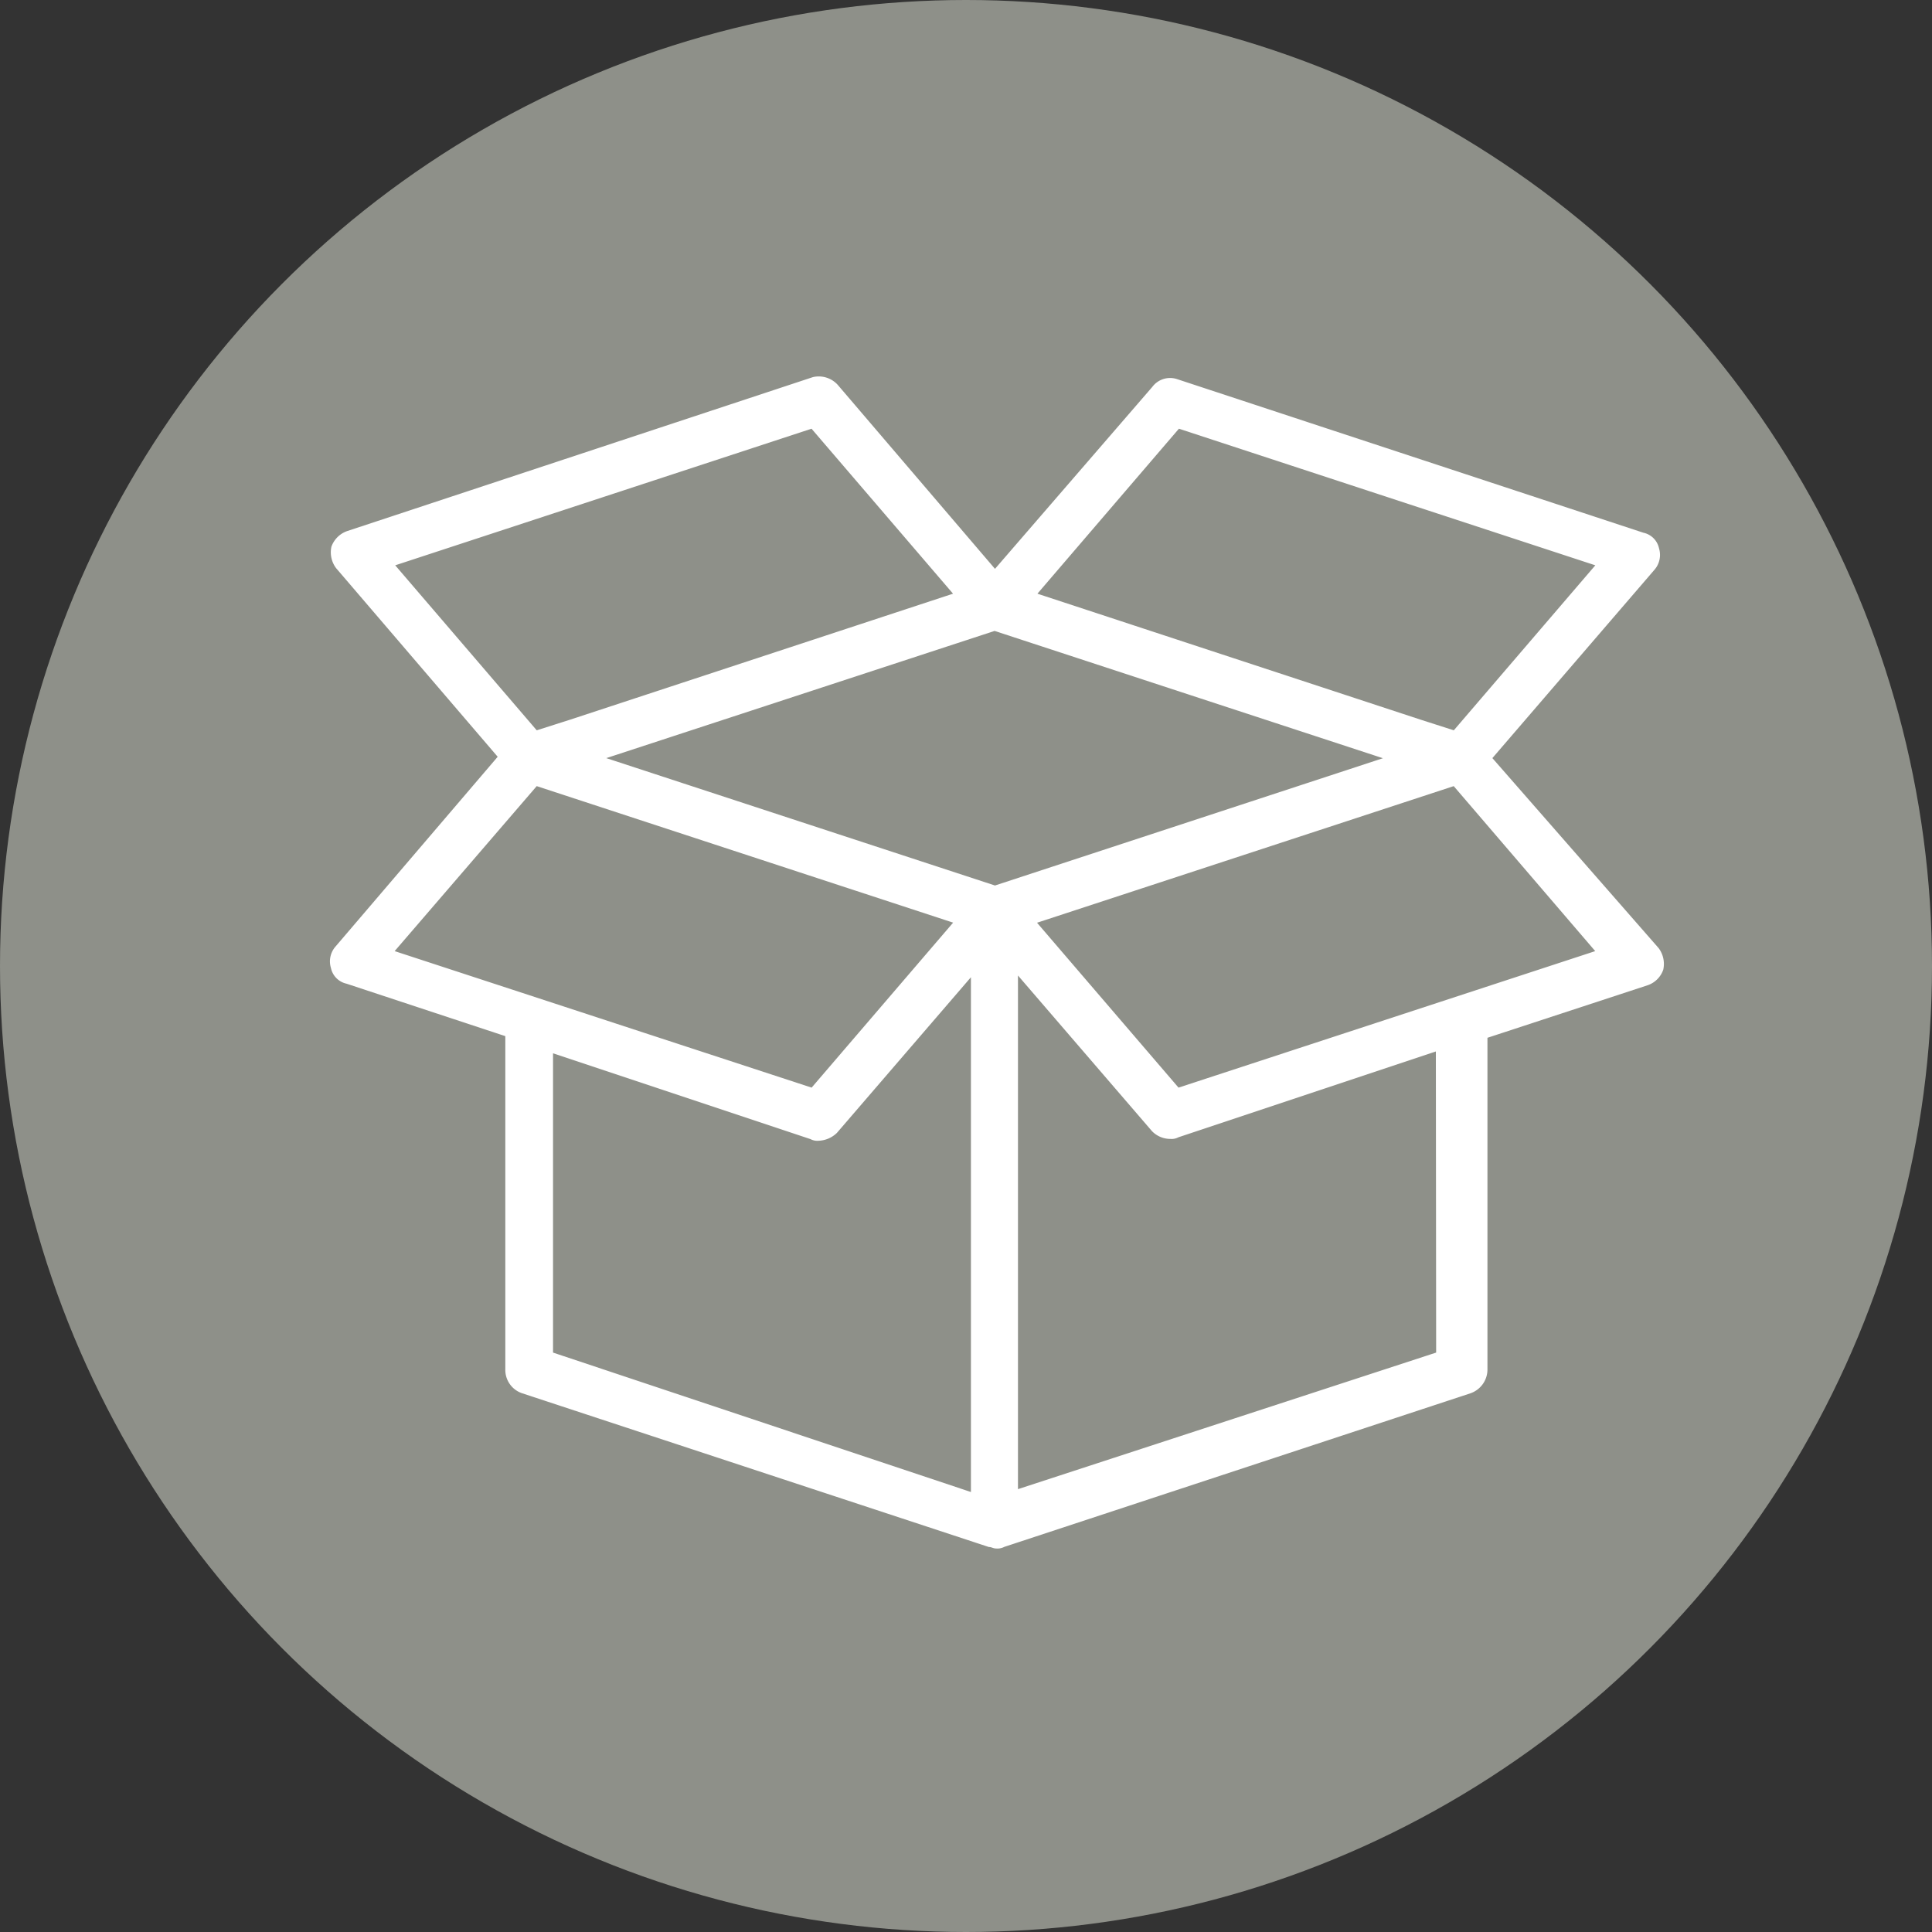 <svg xmlns="http://www.w3.org/2000/svg" viewBox="0 0 200 200"><rect x="0" y="0" width="200" height="200" fill="#333333" stroke="none"/><title>bottling-and-shipment</title><g id="Circles"><circle cx="100" cy="100" r="100" fill="#8e9089"/></g><g id="icons"><path d="M154.16,78.48l16.91-19.65a2.09,2.09,0,0,0,.43-2,1.85,1.85,0,0,0-1.44-1.44l-48.27-15.9a2.05,2.05,0,0,0-2.31.72L103,59.27,86.53,40a2.4,2.4,0,0,0-2.31-.72L36,55.22a2.42,2.42,0,0,0-1.45,1.44,2.48,2.48,0,0,0,.44,2L51.85,78.34,34.93,98.14a2.08,2.08,0,0,0-.43,2,1.86,1.86,0,0,0,1.44,1.45l16.62,5.49v34.68A2.3,2.3,0,0,0,54.15,144l48.27,15.9c.29,0,.44.15.72.15a1.29,1.29,0,0,0,.73-.15L152.13,144a2.36,2.36,0,0,0,1.6-2.17V107.25l16.77-5.5a2.35,2.35,0,0,0,1.44-1.44,2.49,2.49,0,0,0-.43-2Zm-92.2,0,41-13.43,41,13.44L103,91.93Zm60-34.39L165.58,58.4l-15,17.49-3.62-1.16-40-13.15Zm-37.87,0,15,17.49-40,13.16-3.61,1.15-15-17.49Zm-28.61,37L99.1,95.39l-15,17.49L40.42,98.58ZM57,140.2V108.69l27,9a1.24,1.24,0,0,0,.72.15,2.62,2.62,0,0,0,1.73-.73l14.31-16.62V154.8Zm91.92,0-43.79,14.3V100.31l14.31,16.62a2.39,2.39,0,0,0,1.73.72,1.25,1.25,0,0,0,.72-.15l27-9Zm-27-27.32-15-17.48,43.65-14.31,15,17.49Z" fill="#fff" stroke="#fff" stroke-miterlimit="19.23" stroke-width="0.5"/></g></svg>